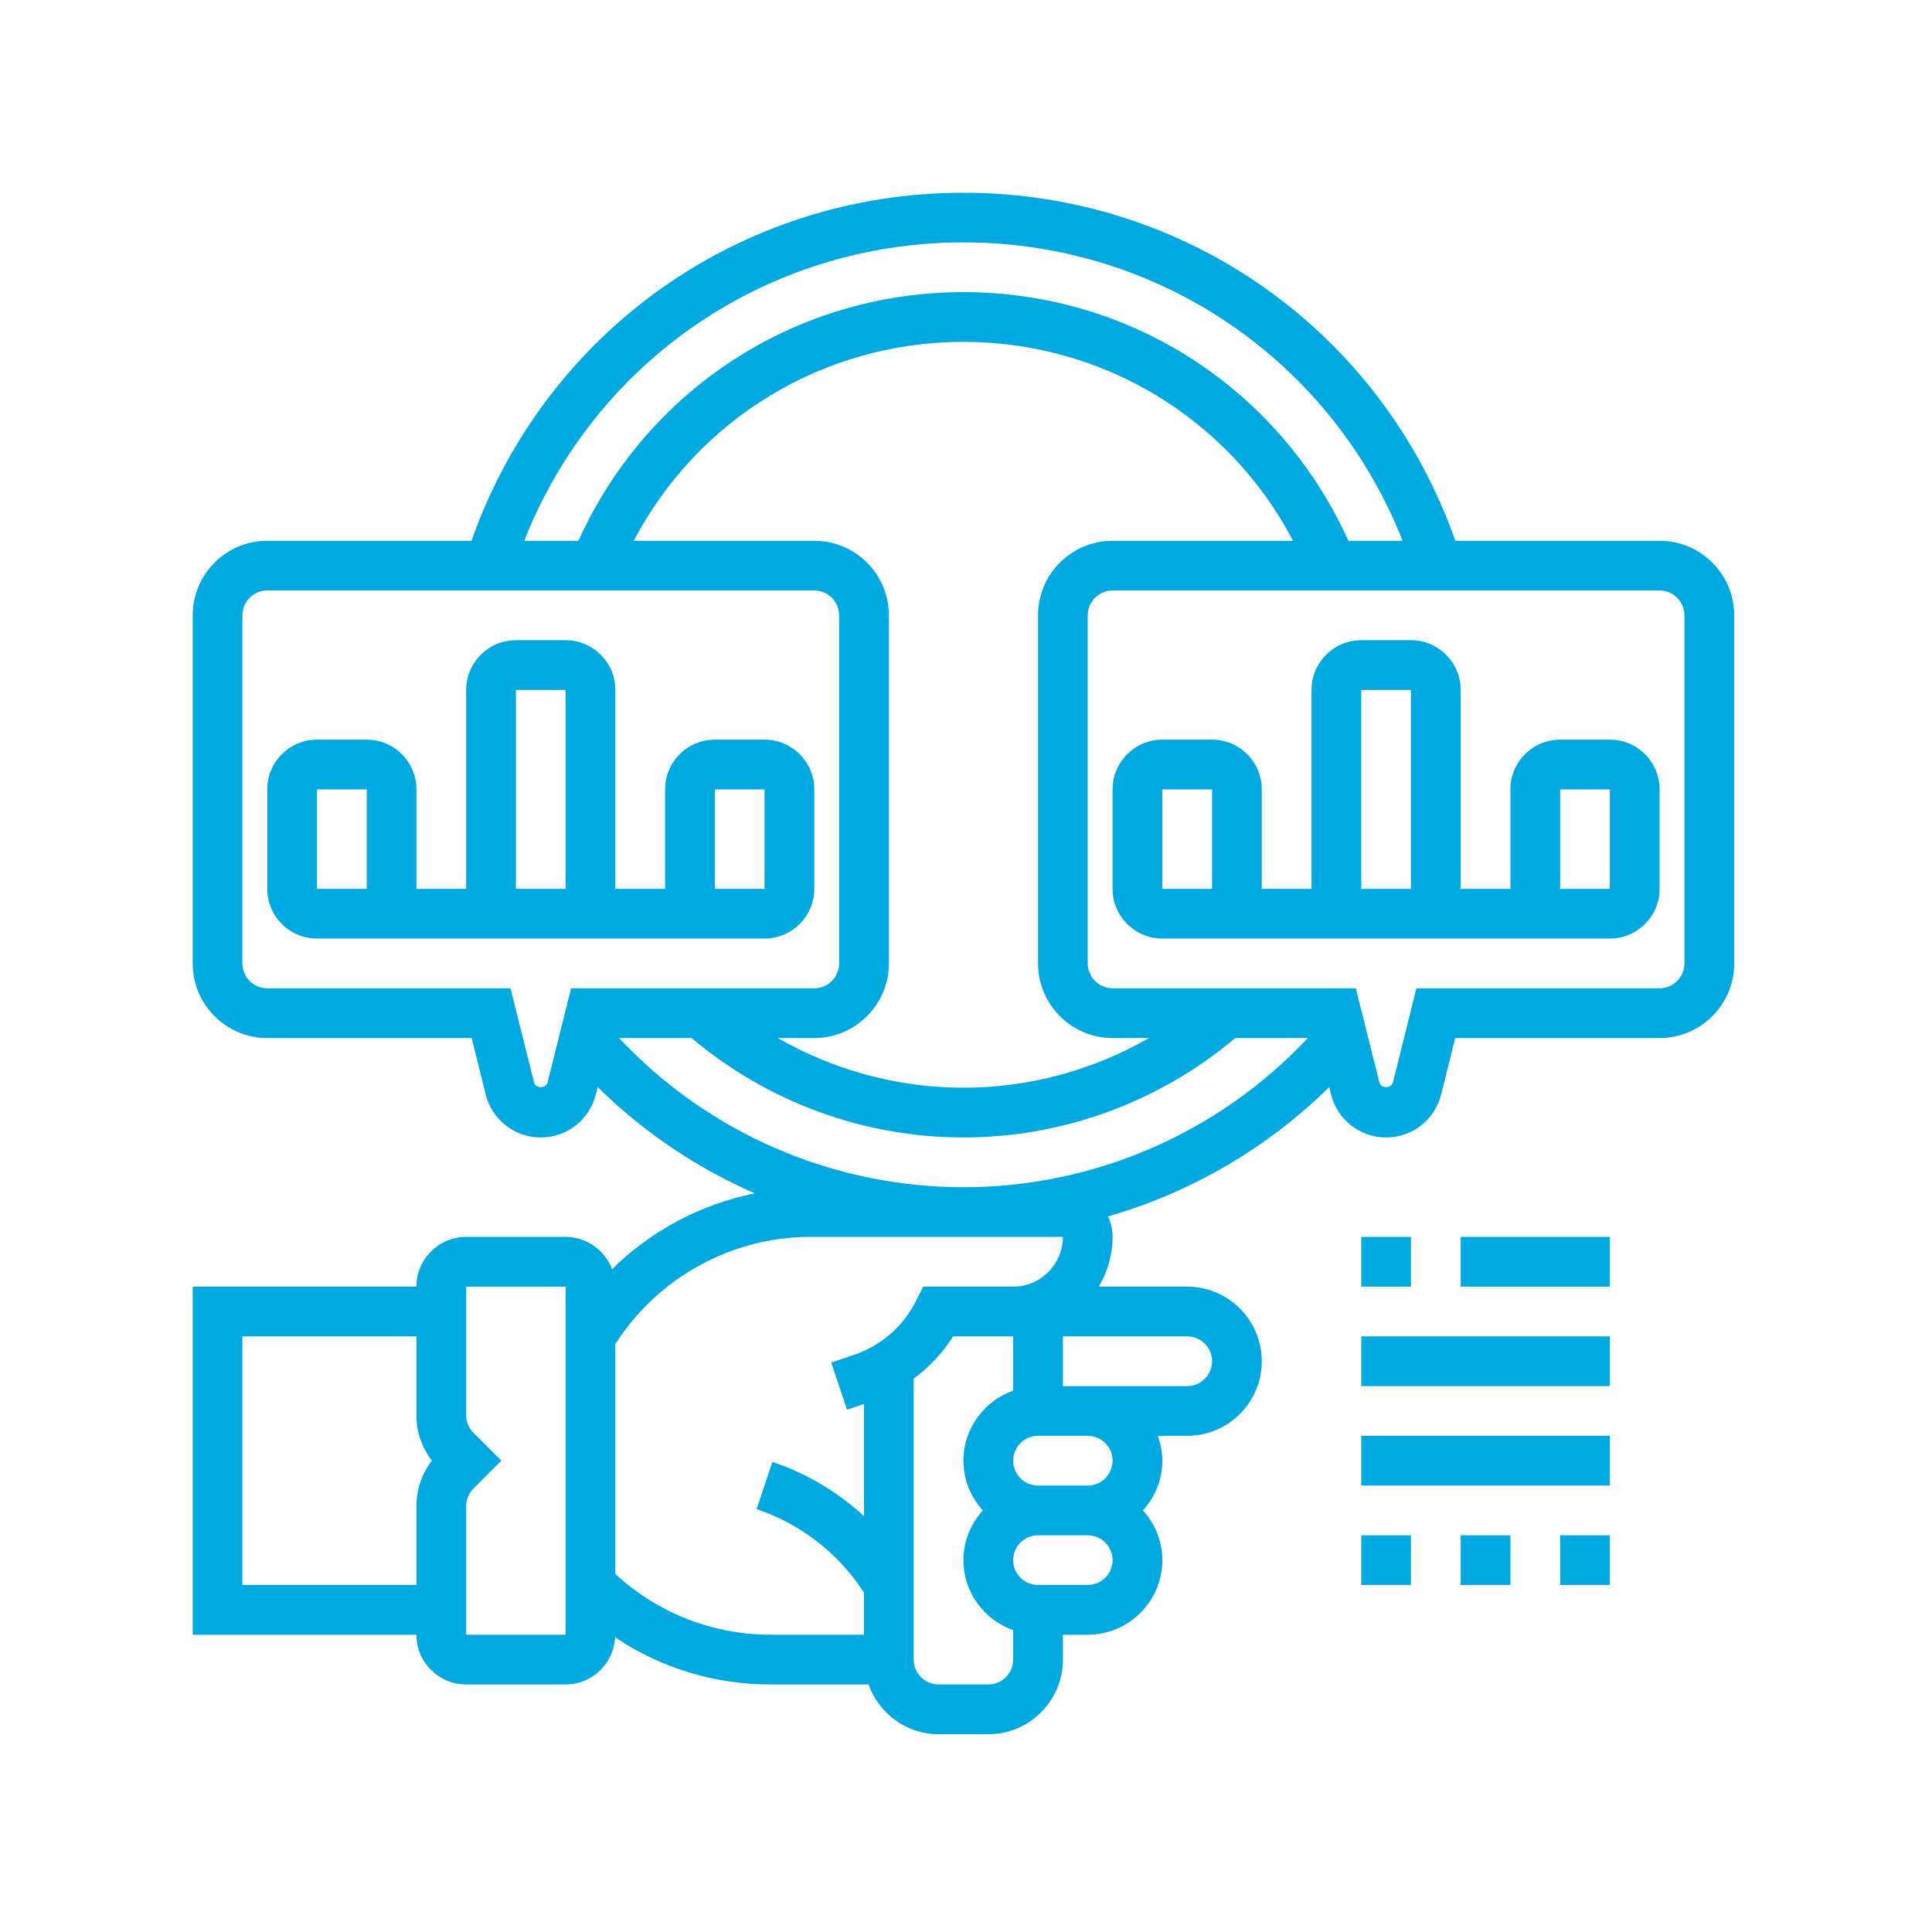 <svg xmlns="http://www.w3.org/2000/svg" xmlns:xlink="http://www.w3.org/1999/xlink" width="125" viewBox="0 0 93.75 93.75" height="125" preserveAspectRatio="xMidYMid meet"><defs><clipPath id="200dfd3bf0"><path d="M 9.352 9.352 L 84.152 9.352 L 84.152 84.152 L 9.352 84.152 Z M 9.352 9.352 " clip-rule="nonzero"></path></clipPath></defs><path fill="#00a9e0" d="M 39.512 43.133 L 39.512 38.305 C 39.512 36.973 38.43 35.891 37.098 35.891 L 34.688 35.891 C 33.355 35.891 32.273 36.973 32.273 38.305 L 32.273 43.133 L 29.859 43.133 L 29.859 33.48 C 29.859 32.148 28.777 31.066 27.445 31.066 L 25.035 31.066 C 23.703 31.066 22.621 32.148 22.621 33.48 L 22.621 43.133 L 20.207 43.133 L 20.207 38.305 C 20.207 36.973 19.125 35.891 17.797 35.891 L 15.383 35.891 C 14.051 35.891 12.969 36.973 12.969 38.305 L 12.969 43.133 C 12.969 44.461 14.051 45.543 15.383 45.543 L 37.098 45.543 C 38.43 45.543 39.512 44.461 39.512 43.133 Z M 17.797 43.133 L 15.383 43.133 L 15.383 38.305 L 17.797 38.305 Z M 25.035 33.48 L 27.445 33.48 L 27.445 43.133 L 25.035 43.133 Z M 34.688 38.305 L 37.098 38.305 L 37.098 43.133 L 34.688 43.133 Z M 34.688 38.305 " fill-opacity="1" fill-rule="nonzero"></path><g clip-path="url(#200dfd3bf0)"><path fill="#00a9e0" d="M 80.531 26.242 L 70.621 26.242 C 67.051 16.105 57.578 9.352 46.75 9.352 C 35.914 9.352 26.453 16.105 22.879 26.242 L 12.969 26.242 C 10.973 26.242 9.352 27.863 9.352 29.859 L 9.352 46.75 C 9.352 48.746 10.973 50.371 12.969 50.371 L 22.887 50.371 L 23.57 53.113 C 23.879 54.34 24.977 55.195 26.242 55.195 C 27.508 55.195 28.602 54.34 28.91 53.113 L 29 52.75 C 31.227 54.941 33.816 56.68 36.629 57.906 C 34.012 58.438 31.594 59.715 29.699 61.59 C 29.355 60.676 28.48 60.02 27.445 60.02 L 22.621 60.02 C 21.289 60.02 20.207 61.105 20.207 62.434 L 9.352 62.434 L 9.352 79.324 L 20.207 79.324 C 20.207 80.656 21.289 81.738 22.621 81.738 L 27.445 81.738 C 28.734 81.738 29.781 80.723 29.848 79.449 C 32.059 80.938 34.664 81.738 37.391 81.738 L 42.145 81.738 C 42.645 83.137 43.973 84.152 45.543 84.152 L 47.957 84.152 C 49.953 84.152 51.578 82.527 51.578 80.531 L 51.578 79.324 L 52.781 79.324 C 54.777 79.324 56.402 77.699 56.402 75.707 C 56.402 74.773 56.039 73.934 55.461 73.293 C 56.039 72.652 56.402 71.809 56.402 70.879 C 56.402 70.453 56.316 70.051 56.18 69.672 L 57.609 69.672 C 59.605 69.672 61.227 68.051 61.227 66.055 C 61.227 64.059 59.605 62.434 57.609 62.434 L 53.316 62.434 C 53.734 61.723 53.988 60.906 53.988 60.02 C 53.988 59.668 53.906 59.332 53.77 59.027 C 57.789 57.867 61.477 55.723 64.5 52.75 L 64.59 53.113 C 64.898 54.34 65.996 55.195 67.262 55.195 C 68.527 55.195 69.621 54.34 69.93 53.113 L 70.613 50.371 L 80.531 50.371 C 82.527 50.371 84.152 48.746 84.152 46.75 L 84.152 29.859 C 84.152 27.863 82.527 26.242 80.531 26.242 Z M 11.762 76.91 L 11.762 64.848 L 20.207 64.848 L 20.207 68.672 C 20.207 69.48 20.473 70.25 20.957 70.879 C 20.473 71.508 20.207 72.277 20.207 73.086 L 20.207 76.91 Z M 27.445 79.324 L 22.621 79.324 L 22.621 73.086 C 22.621 72.766 22.746 72.461 22.977 72.23 L 24.328 70.879 L 22.977 69.527 C 22.746 69.301 22.621 68.996 22.621 68.672 L 22.621 62.434 L 27.445 62.434 Z M 46.75 11.762 C 56.258 11.762 64.621 17.52 68.062 26.242 L 65.43 26.242 C 62.109 18.891 54.875 14.176 46.75 14.176 C 38.629 14.176 31.391 18.887 28.07 26.242 L 25.438 26.242 C 28.875 17.516 37.234 11.762 46.75 11.762 Z M 53.988 50.371 L 55.754 50.371 C 53.035 51.934 49.938 52.781 46.75 52.781 C 43.562 52.781 40.469 51.934 37.742 50.371 L 39.512 50.371 C 41.508 50.371 43.133 48.746 43.133 46.75 L 43.133 29.859 C 43.133 27.863 41.508 26.242 39.512 26.242 L 30.75 26.242 C 33.863 20.328 39.953 16.59 46.75 16.59 C 53.547 16.59 59.637 20.328 62.75 26.242 L 53.988 26.242 C 51.992 26.242 50.371 27.863 50.371 29.859 L 50.371 46.75 C 50.371 48.746 51.992 50.371 53.988 50.371 Z M 25.914 52.527 L 24.77 47.957 L 12.969 47.957 C 12.305 47.957 11.762 47.414 11.762 46.75 L 11.762 29.859 C 11.762 29.195 12.305 28.652 12.969 28.652 L 39.512 28.652 C 40.176 28.652 40.719 29.195 40.719 29.859 L 40.719 46.75 C 40.719 47.414 40.176 47.957 39.512 47.957 L 27.711 47.957 L 26.57 52.527 C 26.496 52.824 25.988 52.832 25.914 52.527 Z M 47.957 81.738 L 45.543 81.738 C 44.879 81.738 44.336 81.195 44.336 80.531 L 44.336 66.902 C 45.09 66.34 45.742 65.656 46.25 64.848 L 49.164 64.848 L 49.164 67.48 C 47.762 67.98 46.75 69.309 46.75 70.879 C 46.75 71.809 47.113 72.652 47.691 73.293 C 47.113 73.934 46.75 74.773 46.75 75.707 C 46.75 77.277 47.762 78.602 49.164 79.102 L 49.164 80.531 C 49.164 81.195 48.621 81.738 47.957 81.738 Z M 52.781 76.91 L 50.371 76.91 C 49.703 76.91 49.164 76.371 49.164 75.707 C 49.164 75.039 49.703 74.5 50.371 74.5 L 52.781 74.5 C 53.449 74.5 53.988 75.039 53.988 75.707 C 53.988 76.371 53.449 76.91 52.781 76.91 Z M 53.988 70.879 C 53.988 71.543 53.449 72.086 52.781 72.086 L 50.371 72.086 C 49.703 72.086 49.164 71.543 49.164 70.879 C 49.164 70.215 49.703 69.672 50.371 69.672 L 52.781 69.672 C 53.449 69.672 53.988 70.215 53.988 70.879 Z M 58.816 66.055 C 58.816 66.719 58.273 67.262 57.609 67.262 L 51.578 67.262 L 51.578 64.848 L 57.609 64.848 C 58.273 64.848 58.816 65.391 58.816 66.055 Z M 51.578 60.02 C 51.578 61.352 50.492 62.434 49.164 62.434 L 44.797 62.434 L 44.465 63.102 C 43.832 64.371 42.742 65.312 41.398 65.762 L 40.336 66.117 L 41.102 68.406 L 41.926 68.129 L 41.926 73.57 C 40.648 72.398 39.133 71.492 37.48 70.941 L 36.715 73.23 C 38.797 73.926 40.613 75.312 41.828 77.137 L 41.926 77.277 L 41.926 79.324 L 37.391 79.324 C 34.574 79.324 31.922 78.273 29.859 76.379 L 29.859 65.219 C 31.906 62.012 35.492 60.02 39.309 60.02 Z M 46.75 57.609 C 40.395 57.609 34.367 54.98 30.039 50.371 L 33.559 50.371 C 37.25 53.477 41.91 55.195 46.75 55.195 C 51.59 55.195 56.25 53.477 59.941 50.371 L 63.465 50.371 C 59.133 54.98 53.105 57.609 46.75 57.609 Z M 81.738 46.75 C 81.738 47.414 81.195 47.957 80.531 47.957 L 68.73 47.957 L 67.59 52.527 C 67.512 52.824 67.008 52.832 66.934 52.527 L 65.789 47.957 L 53.988 47.957 C 53.324 47.957 52.781 47.414 52.781 46.75 L 52.781 29.859 C 52.781 29.195 53.324 28.652 53.988 28.652 L 80.531 28.652 C 81.195 28.652 81.738 29.195 81.738 29.859 Z M 81.738 46.75 " fill-opacity="1" fill-rule="nonzero"></path></g><path fill="#00a9e0" d="M 78.117 35.891 L 75.707 35.891 C 74.375 35.891 73.293 36.973 73.293 38.305 L 73.293 43.133 L 70.879 43.133 L 70.879 33.48 C 70.879 32.148 69.797 31.066 68.465 31.066 L 66.055 31.066 C 64.723 31.066 63.641 32.148 63.641 33.48 L 63.641 43.133 L 61.227 43.133 L 61.227 38.305 C 61.227 36.973 60.145 35.891 58.816 35.891 L 56.402 35.891 C 55.07 35.891 53.988 36.973 53.988 38.305 L 53.988 43.133 C 53.988 44.461 55.07 45.543 56.402 45.543 L 78.117 45.543 C 79.449 45.543 80.531 44.461 80.531 43.133 L 80.531 38.305 C 80.531 36.973 79.449 35.891 78.117 35.891 Z M 58.816 43.133 L 56.402 43.133 L 56.402 38.305 L 58.816 38.305 Z M 66.055 33.48 L 68.465 33.48 L 68.465 43.133 L 66.055 43.133 Z M 78.117 43.133 L 75.707 43.133 L 75.707 38.305 L 78.117 38.305 Z M 78.117 43.133 " fill-opacity="1" fill-rule="nonzero"></path><path fill="#00a9e0" d="M 66.055 60.02 L 68.465 60.02 L 68.465 62.434 L 66.055 62.434 Z M 66.055 60.02 " fill-opacity="1" fill-rule="nonzero"></path><path fill="#00a9e0" d="M 70.879 60.02 L 78.117 60.02 L 78.117 62.434 L 70.879 62.434 Z M 70.879 60.02 " fill-opacity="1" fill-rule="nonzero"></path><path fill="#00a9e0" d="M 66.055 64.848 L 78.117 64.848 L 78.117 67.262 L 66.055 67.262 Z M 66.055 64.848 " fill-opacity="1" fill-rule="nonzero"></path><path fill="#00a9e0" d="M 66.055 69.672 L 78.117 69.672 L 78.117 72.086 L 66.055 72.086 Z M 66.055 69.672 " fill-opacity="1" fill-rule="nonzero"></path><path fill="#00a9e0" d="M 66.055 74.5 L 68.465 74.5 L 68.465 76.91 L 66.055 76.91 Z M 66.055 74.5 " fill-opacity="1" fill-rule="nonzero"></path><path fill="#00a9e0" d="M 70.879 74.5 L 73.293 74.5 L 73.293 76.91 L 70.879 76.91 Z M 70.879 74.5 " fill-opacity="1" fill-rule="nonzero"></path><path fill="#00a9e0" d="M 75.707 74.5 L 78.117 74.5 L 78.117 76.91 L 75.707 76.91 Z M 75.707 74.5 " fill-opacity="1" fill-rule="nonzero"></path></svg>